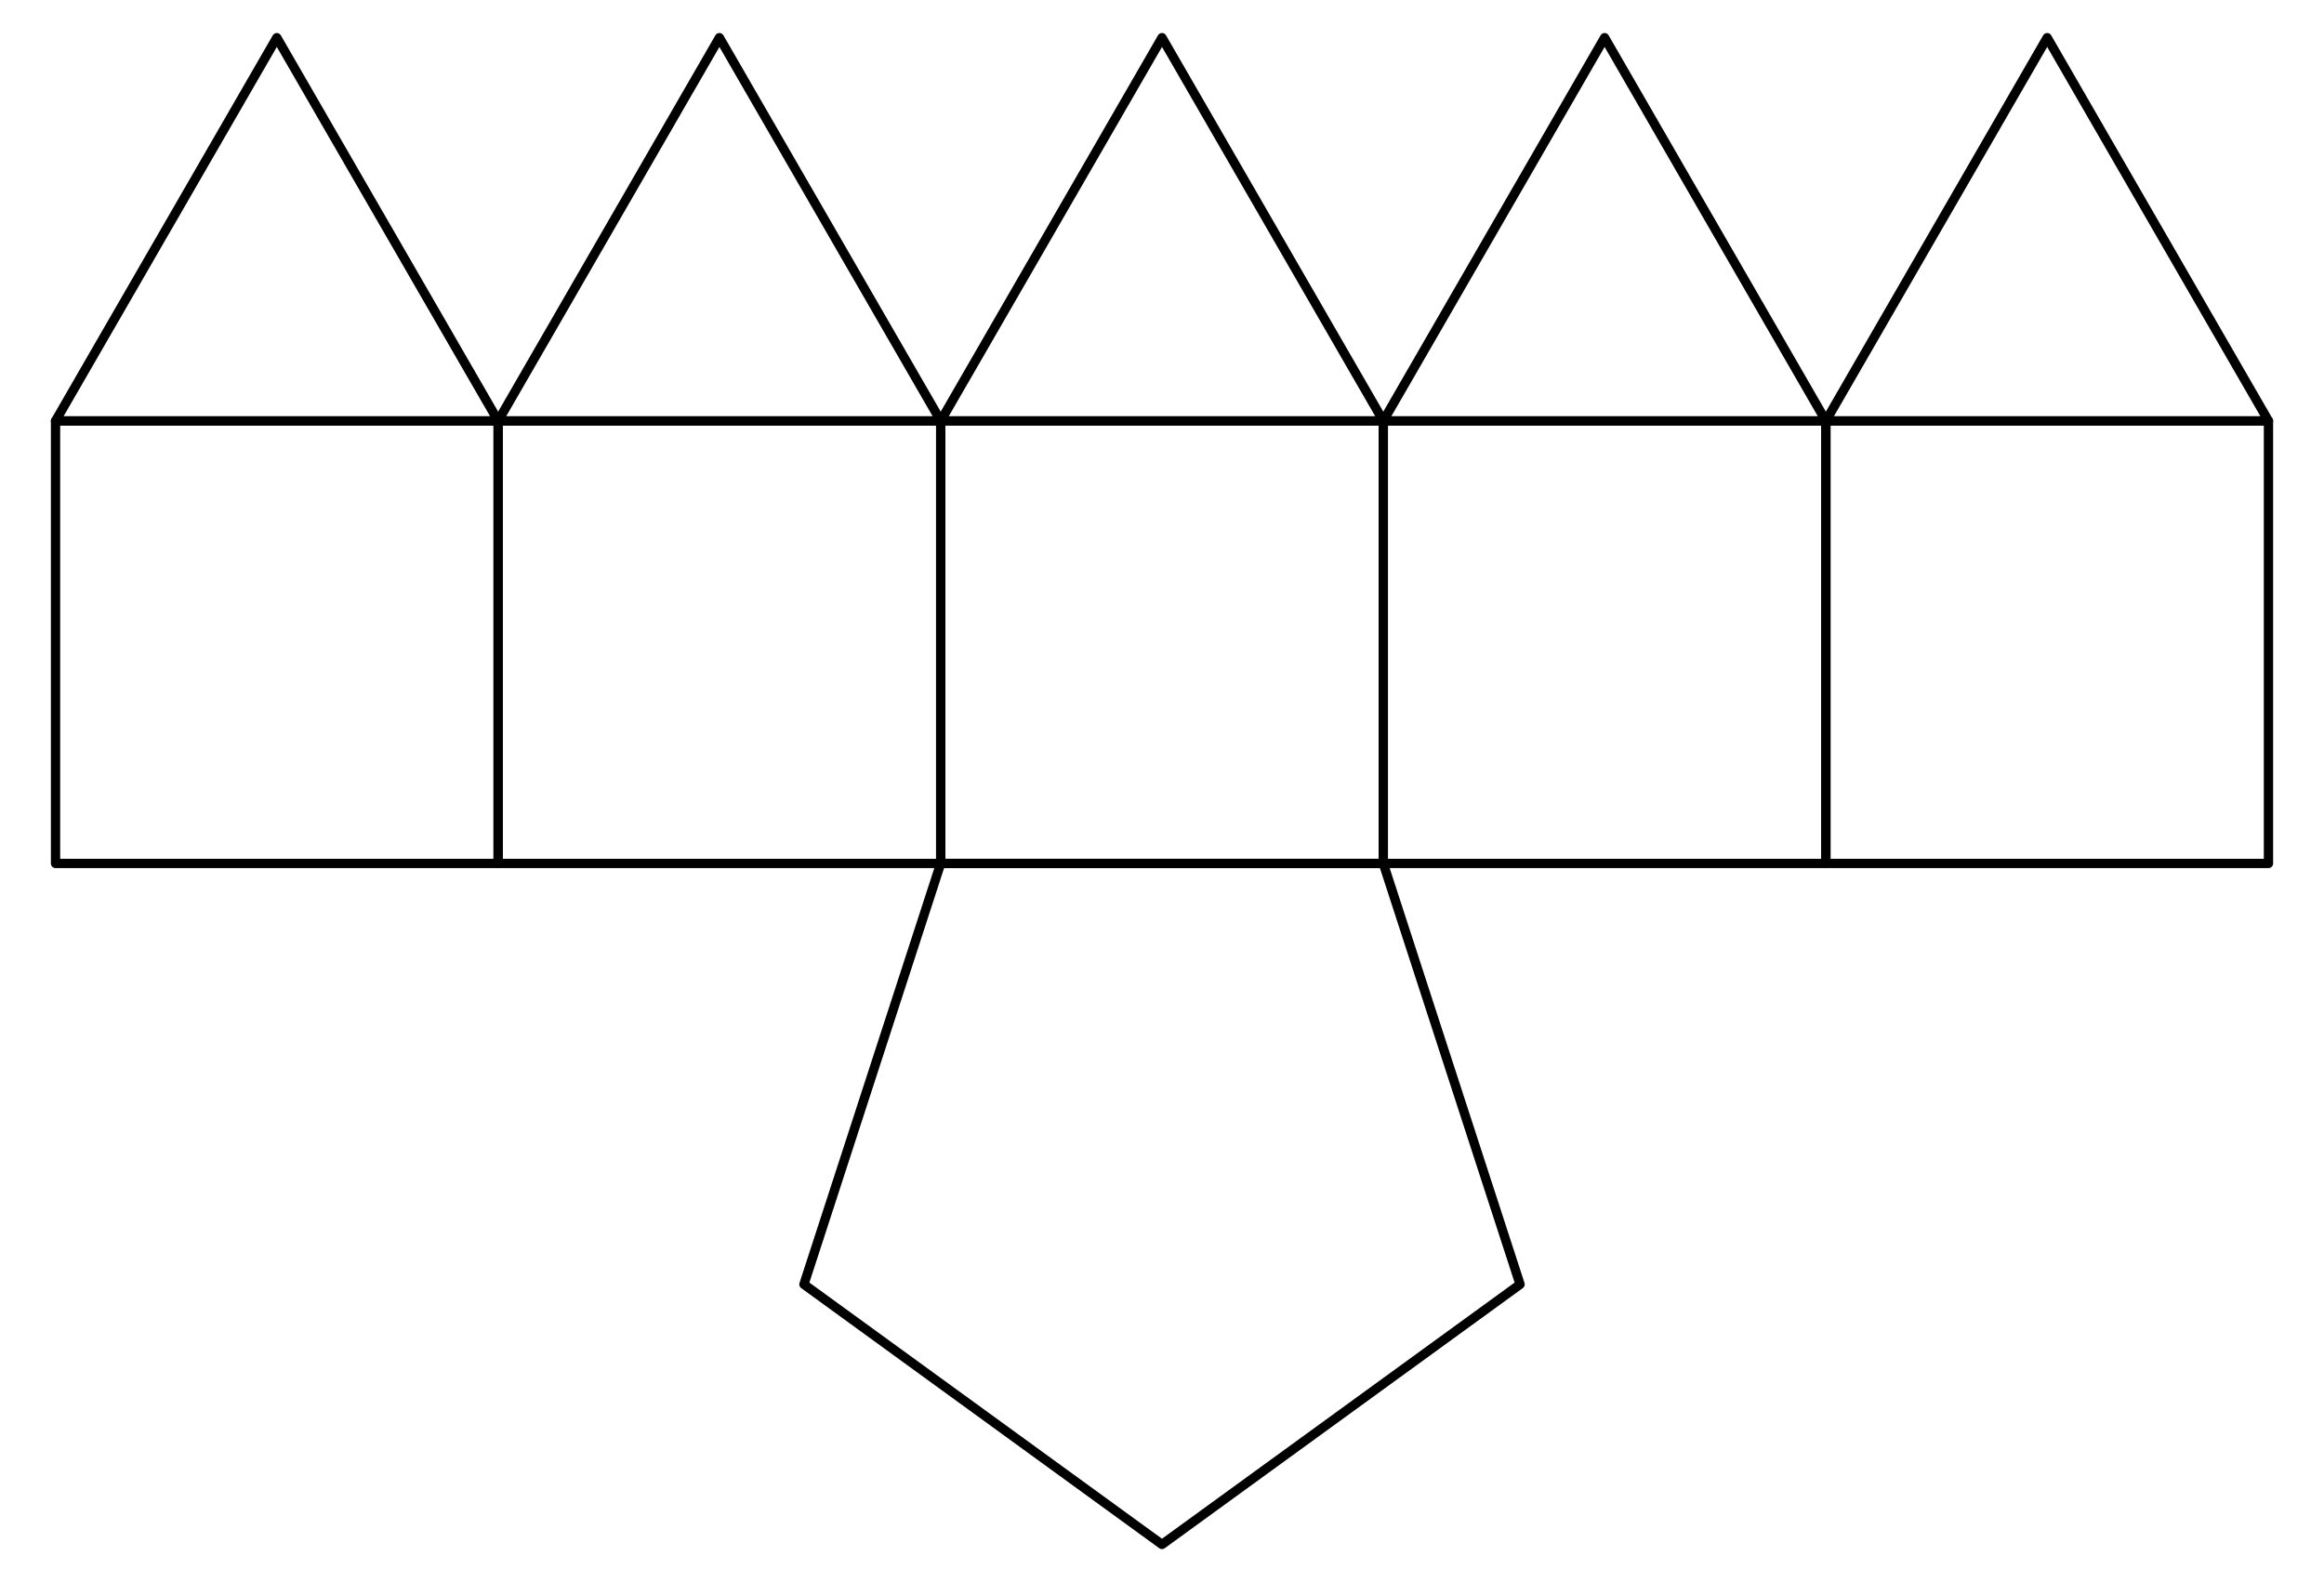 <?xml version="1.0" encoding="UTF-8"?>
<svg xmlns="http://www.w3.org/2000/svg" xmlns:xlink="http://www.w3.org/1999/xlink" width="282" height="192" viewBox="0 0 282 192">
<path fill="none" stroke-width="11.278" stroke-linecap="round" stroke-linejoin="round" stroke="rgb(0%, 0%, 0%)" stroke-opacity="1" stroke-miterlimit="10" d="M 1141.484 872.148 L 975.508 361.367 L 1410 45.703 L 1844.492 361.367 L 1678.516 872.148 L 1141.484 872.148 " transform="matrix(0.1, 0, 0, -0.1, 0, 192)"/>
<path fill="none" stroke-width="11.278" stroke-linecap="round" stroke-linejoin="round" stroke="rgb(0%, 0%, 0%)" stroke-opacity="1" stroke-miterlimit="10" d="M 67.383 1409.18 L 67.383 872.148 L 604.453 872.148 L 604.453 1409.18 L 67.383 1409.18 " transform="matrix(0.1, 0, 0, -0.1, 0, 192)"/>
<path fill="none" stroke-width="11.278" stroke-linecap="round" stroke-linejoin="round" stroke="rgb(0%, 0%, 0%)" stroke-opacity="1" stroke-miterlimit="10" d="M 335.898 1874.297 L 67.383 1409.18 L 604.453 1409.18 L 335.898 1874.297 " transform="matrix(0.1, 0, 0, -0.1, 0, 192)"/>
<path fill="none" stroke-width="11.278" stroke-linecap="round" stroke-linejoin="round" stroke="rgb(0%, 0%, 0%)" stroke-opacity="1" stroke-miterlimit="10" d="M 604.453 1409.18 L 604.453 872.148 L 1141.484 872.148 L 1141.484 1409.18 L 604.453 1409.18 " transform="matrix(0.1, 0, 0, -0.1, 0, 192)"/>
<path fill="none" stroke-width="11.278" stroke-linecap="round" stroke-linejoin="round" stroke="rgb(0%, 0%, 0%)" stroke-opacity="1" stroke-miterlimit="10" d="M 872.93 1874.297 L 604.453 1409.18 L 1141.484 1409.18 L 872.93 1874.297 " transform="matrix(0.1, 0, 0, -0.1, 0, 192)"/>
<path fill="none" stroke-width="11.278" stroke-linecap="round" stroke-linejoin="round" stroke="rgb(0%, 0%, 0%)" stroke-opacity="1" stroke-miterlimit="10" d="M 1141.484 1409.18 L 1141.484 872.148 L 1678.516 872.148 L 1678.516 1409.18 L 1141.484 1409.18 " transform="matrix(0.1, 0, 0, -0.1, 0, 192)"/>
<path fill="none" stroke-width="11.278" stroke-linecap="round" stroke-linejoin="round" stroke="rgb(0%, 0%, 0%)" stroke-opacity="1" stroke-miterlimit="10" d="M 1410 1874.297 L 1141.484 1409.18 L 1678.516 1409.18 L 1410 1874.297 " transform="matrix(0.1, 0, 0, -0.1, 0, 192)"/>
<path fill="none" stroke-width="11.278" stroke-linecap="round" stroke-linejoin="round" stroke="rgb(0%, 0%, 0%)" stroke-opacity="1" stroke-miterlimit="10" d="M 1678.516 1409.18 L 1678.516 872.148 L 2215.547 872.148 L 2215.547 1409.18 L 1678.516 1409.18 " transform="matrix(0.1, 0, 0, -0.1, 0, 192)"/>
<path fill="none" stroke-width="11.278" stroke-linecap="round" stroke-linejoin="round" stroke="rgb(0%, 0%, 0%)" stroke-opacity="1" stroke-miterlimit="10" d="M 1947.07 1874.297 L 1678.516 1409.18 L 2215.547 1409.18 L 1947.07 1874.297 " transform="matrix(0.1, 0, 0, -0.1, 0, 192)"/>
<path fill="none" stroke-width="11.278" stroke-linecap="round" stroke-linejoin="round" stroke="rgb(0%, 0%, 0%)" stroke-opacity="1" stroke-miterlimit="10" d="M 2215.547 1409.18 L 2215.547 872.148 L 2752.617 872.148 L 2752.617 1409.18 L 2215.547 1409.18 " transform="matrix(0.1, 0, 0, -0.1, 0, 192)"/>
<path fill="none" stroke-width="11.278" stroke-linecap="round" stroke-linejoin="round" stroke="rgb(0%, 0%, 0%)" stroke-opacity="1" stroke-miterlimit="10" d="M 2484.102 1874.297 L 2215.547 1409.18 L 2752.617 1409.18 L 2484.102 1874.297 " transform="matrix(0.1, 0, 0, -0.1, 0, 192)"/>
</svg>
